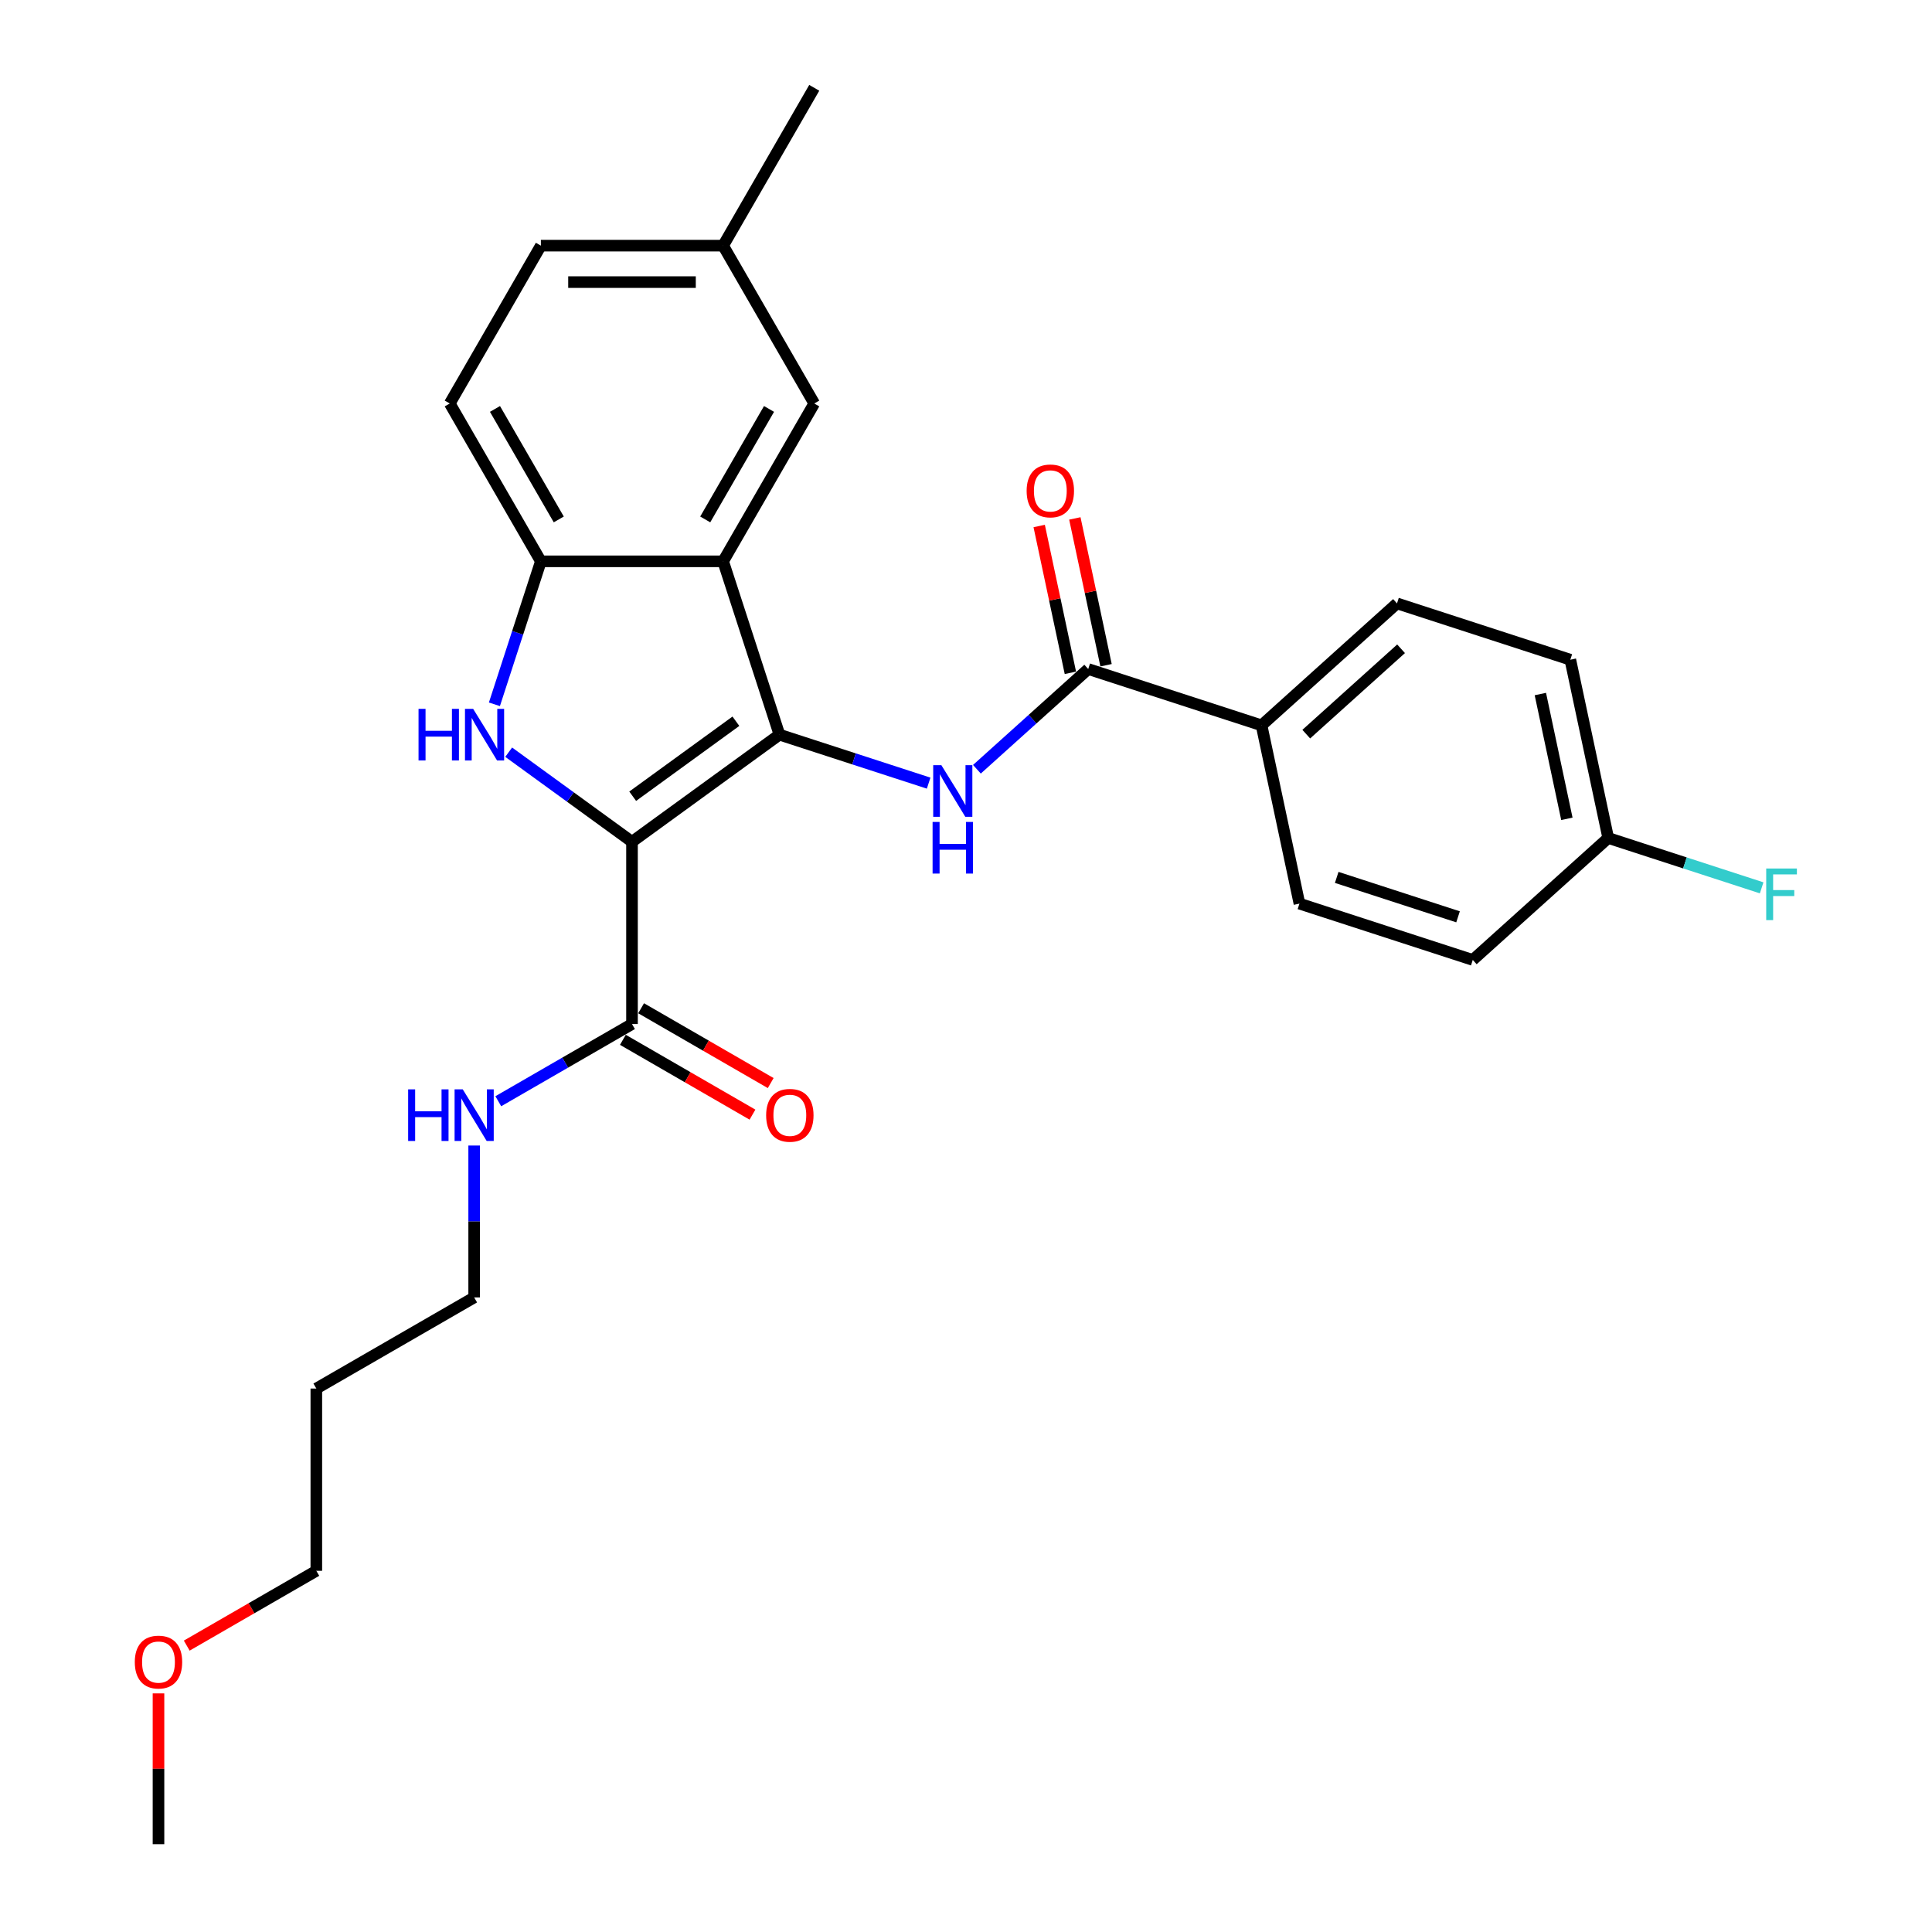 <?xml version='1.0' encoding='iso-8859-1'?>
<svg version='1.1' baseProfile='full'
              xmlns='http://www.w3.org/2000/svg'
                      xmlns:rdkit='http://www.rdkit.org/xml'
                      xmlns:xlink='http://www.w3.org/1999/xlink'
                  xml:space='preserve'
width='1000px' height='1000px' viewBox='0 0 1000 1000'>
<!-- END OF HEADER -->
<rect style='opacity:1.0;fill:#FFFFFF;stroke:none' width='1000' height='1000' x='0' y='0'> </rect>
<path class='bond-0' d='M 327.122,435.707 L 403.44,380.259' style='fill:none;fill-rule:evenodd;stroke:#000000;stroke-width:6px;stroke-linecap:butt;stroke-linejoin:miter;stroke-opacity:1' />
<path class='bond-0' d='M 327.48,412.127 L 380.902,373.313' style='fill:none;fill-rule:evenodd;stroke:#000000;stroke-width:6px;stroke-linecap:butt;stroke-linejoin:miter;stroke-opacity:1' />
<path class='bond-1' d='M 327.122,435.707 L 295.208,412.52' style='fill:none;fill-rule:evenodd;stroke:#000000;stroke-width:6px;stroke-linecap:butt;stroke-linejoin:miter;stroke-opacity:1' />
<path class='bond-1' d='M 295.208,412.52 L 263.294,389.334' style='fill:none;fill-rule:evenodd;stroke:#0000FF;stroke-width:6px;stroke-linecap:butt;stroke-linejoin:miter;stroke-opacity:1' />
<path class='bond-6' d='M 327.122,435.707 L 327.122,530.042' style='fill:none;fill-rule:evenodd;stroke:#000000;stroke-width:6px;stroke-linecap:butt;stroke-linejoin:miter;stroke-opacity:1' />
<path class='bond-2' d='M 403.44,380.259 L 374.289,290.542' style='fill:none;fill-rule:evenodd;stroke:#000000;stroke-width:6px;stroke-linecap:butt;stroke-linejoin:miter;stroke-opacity:1' />
<path class='bond-3' d='M 403.44,380.259 L 442.053,392.805' style='fill:none;fill-rule:evenodd;stroke:#000000;stroke-width:6px;stroke-linecap:butt;stroke-linejoin:miter;stroke-opacity:1' />
<path class='bond-3' d='M 442.053,392.805 L 480.667,405.352' style='fill:none;fill-rule:evenodd;stroke:#0000FF;stroke-width:6px;stroke-linecap:butt;stroke-linejoin:miter;stroke-opacity:1' />
<path class='bond-4' d='M 255.91,364.543 L 267.932,327.543' style='fill:none;fill-rule:evenodd;stroke:#0000FF;stroke-width:6px;stroke-linecap:butt;stroke-linejoin:miter;stroke-opacity:1' />
<path class='bond-4' d='M 267.932,327.543 L 279.955,290.542' style='fill:none;fill-rule:evenodd;stroke:#000000;stroke-width:6px;stroke-linecap:butt;stroke-linejoin:miter;stroke-opacity:1' />
<path class='bond-8' d='M 374.289,290.542 L 421.456,208.846' style='fill:none;fill-rule:evenodd;stroke:#000000;stroke-width:6px;stroke-linecap:butt;stroke-linejoin:miter;stroke-opacity:1' />
<path class='bond-8' d='M 365.025,268.854 L 398.042,211.667' style='fill:none;fill-rule:evenodd;stroke:#000000;stroke-width:6px;stroke-linecap:butt;stroke-linejoin:miter;stroke-opacity:1' />
<path class='bond-27' d='M 374.289,290.542 L 279.955,290.542' style='fill:none;fill-rule:evenodd;stroke:#000000;stroke-width:6px;stroke-linecap:butt;stroke-linejoin:miter;stroke-opacity:1' />
<path class='bond-5' d='M 505.647,398.164 L 534.454,372.226' style='fill:none;fill-rule:evenodd;stroke:#0000FF;stroke-width:6px;stroke-linecap:butt;stroke-linejoin:miter;stroke-opacity:1' />
<path class='bond-5' d='M 534.454,372.226 L 563.261,346.288' style='fill:none;fill-rule:evenodd;stroke:#000000;stroke-width:6px;stroke-linecap:butt;stroke-linejoin:miter;stroke-opacity:1' />
<path class='bond-11' d='M 279.955,290.542 L 232.787,208.846' style='fill:none;fill-rule:evenodd;stroke:#000000;stroke-width:6px;stroke-linecap:butt;stroke-linejoin:miter;stroke-opacity:1' />
<path class='bond-11' d='M 289.219,268.854 L 256.202,211.667' style='fill:none;fill-rule:evenodd;stroke:#000000;stroke-width:6px;stroke-linecap:butt;stroke-linejoin:miter;stroke-opacity:1' />
<path class='bond-7' d='M 563.261,346.288 L 652.978,375.439' style='fill:none;fill-rule:evenodd;stroke:#000000;stroke-width:6px;stroke-linecap:butt;stroke-linejoin:miter;stroke-opacity:1' />
<path class='bond-9' d='M 572.488,344.327 L 564.412,306.331' style='fill:none;fill-rule:evenodd;stroke:#000000;stroke-width:6px;stroke-linecap:butt;stroke-linejoin:miter;stroke-opacity:1' />
<path class='bond-9' d='M 564.412,306.331 L 556.336,268.336' style='fill:none;fill-rule:evenodd;stroke:#FF0000;stroke-width:6px;stroke-linecap:butt;stroke-linejoin:miter;stroke-opacity:1' />
<path class='bond-9' d='M 554.033,348.249 L 545.957,310.254' style='fill:none;fill-rule:evenodd;stroke:#000000;stroke-width:6px;stroke-linecap:butt;stroke-linejoin:miter;stroke-opacity:1' />
<path class='bond-9' d='M 545.957,310.254 L 537.881,272.259' style='fill:none;fill-rule:evenodd;stroke:#FF0000;stroke-width:6px;stroke-linecap:butt;stroke-linejoin:miter;stroke-opacity:1' />
<path class='bond-10' d='M 322.405,538.211 L 355.942,557.574' style='fill:none;fill-rule:evenodd;stroke:#000000;stroke-width:6px;stroke-linecap:butt;stroke-linejoin:miter;stroke-opacity:1' />
<path class='bond-10' d='M 355.942,557.574 L 389.479,576.936' style='fill:none;fill-rule:evenodd;stroke:#FF0000;stroke-width:6px;stroke-linecap:butt;stroke-linejoin:miter;stroke-opacity:1' />
<path class='bond-10' d='M 331.838,521.872 L 365.375,541.235' style='fill:none;fill-rule:evenodd;stroke:#000000;stroke-width:6px;stroke-linecap:butt;stroke-linejoin:miter;stroke-opacity:1' />
<path class='bond-10' d='M 365.375,541.235 L 398.912,560.597' style='fill:none;fill-rule:evenodd;stroke:#FF0000;stroke-width:6px;stroke-linecap:butt;stroke-linejoin:miter;stroke-opacity:1' />
<path class='bond-12' d='M 327.122,530.042 L 292.519,550.02' style='fill:none;fill-rule:evenodd;stroke:#000000;stroke-width:6px;stroke-linecap:butt;stroke-linejoin:miter;stroke-opacity:1' />
<path class='bond-12' d='M 292.519,550.02 L 257.916,569.998' style='fill:none;fill-rule:evenodd;stroke:#0000FF;stroke-width:6px;stroke-linecap:butt;stroke-linejoin:miter;stroke-opacity:1' />
<path class='bond-13' d='M 652.978,375.439 L 723.082,312.317' style='fill:none;fill-rule:evenodd;stroke:#000000;stroke-width:6px;stroke-linecap:butt;stroke-linejoin:miter;stroke-opacity:1' />
<path class='bond-13' d='M 676.118,379.991 L 725.191,335.806' style='fill:none;fill-rule:evenodd;stroke:#000000;stroke-width:6px;stroke-linecap:butt;stroke-linejoin:miter;stroke-opacity:1' />
<path class='bond-14' d='M 652.978,375.439 L 672.591,467.712' style='fill:none;fill-rule:evenodd;stroke:#000000;stroke-width:6px;stroke-linecap:butt;stroke-linejoin:miter;stroke-opacity:1' />
<path class='bond-15' d='M 421.456,208.846 L 374.289,127.15' style='fill:none;fill-rule:evenodd;stroke:#000000;stroke-width:6px;stroke-linecap:butt;stroke-linejoin:miter;stroke-opacity:1' />
<path class='bond-17' d='M 232.787,208.846 L 279.955,127.15' style='fill:none;fill-rule:evenodd;stroke:#000000;stroke-width:6px;stroke-linecap:butt;stroke-linejoin:miter;stroke-opacity:1' />
<path class='bond-23' d='M 245.426,592.925 L 245.426,632.234' style='fill:none;fill-rule:evenodd;stroke:#0000FF;stroke-width:6px;stroke-linecap:butt;stroke-linejoin:miter;stroke-opacity:1' />
<path class='bond-23' d='M 245.426,632.234 L 245.426,671.543' style='fill:none;fill-rule:evenodd;stroke:#000000;stroke-width:6px;stroke-linecap:butt;stroke-linejoin:miter;stroke-opacity:1' />
<path class='bond-19' d='M 723.082,312.317 L 812.799,341.468' style='fill:none;fill-rule:evenodd;stroke:#000000;stroke-width:6px;stroke-linecap:butt;stroke-linejoin:miter;stroke-opacity:1' />
<path class='bond-18' d='M 672.591,467.712 L 762.308,496.863' style='fill:none;fill-rule:evenodd;stroke:#000000;stroke-width:6px;stroke-linecap:butt;stroke-linejoin:miter;stroke-opacity:1' />
<path class='bond-18' d='M 691.879,454.141 L 754.681,474.547' style='fill:none;fill-rule:evenodd;stroke:#000000;stroke-width:6px;stroke-linecap:butt;stroke-linejoin:miter;stroke-opacity:1' />
<path class='bond-25' d='M 374.289,127.15 L 421.456,45.455' style='fill:none;fill-rule:evenodd;stroke:#000000;stroke-width:6px;stroke-linecap:butt;stroke-linejoin:miter;stroke-opacity:1' />
<path class='bond-28' d='M 374.289,127.15 L 279.955,127.15' style='fill:none;fill-rule:evenodd;stroke:#000000;stroke-width:6px;stroke-linecap:butt;stroke-linejoin:miter;stroke-opacity:1' />
<path class='bond-28' d='M 360.139,146.017 L 294.105,146.017' style='fill:none;fill-rule:evenodd;stroke:#000000;stroke-width:6px;stroke-linecap:butt;stroke-linejoin:miter;stroke-opacity:1' />
<path class='bond-16' d='M 832.412,433.741 L 762.308,496.863' style='fill:none;fill-rule:evenodd;stroke:#000000;stroke-width:6px;stroke-linecap:butt;stroke-linejoin:miter;stroke-opacity:1' />
<path class='bond-20' d='M 832.412,433.741 L 872.12,446.643' style='fill:none;fill-rule:evenodd;stroke:#000000;stroke-width:6px;stroke-linecap:butt;stroke-linejoin:miter;stroke-opacity:1' />
<path class='bond-20' d='M 872.12,446.643 L 911.828,459.544' style='fill:none;fill-rule:evenodd;stroke:#33CCCC;stroke-width:6px;stroke-linecap:butt;stroke-linejoin:miter;stroke-opacity:1' />
<path class='bond-29' d='M 832.412,433.741 L 812.799,341.468' style='fill:none;fill-rule:evenodd;stroke:#000000;stroke-width:6px;stroke-linecap:butt;stroke-linejoin:miter;stroke-opacity:1' />
<path class='bond-29' d='M 811.016,423.822 L 797.286,359.231' style='fill:none;fill-rule:evenodd;stroke:#000000;stroke-width:6px;stroke-linecap:butt;stroke-linejoin:miter;stroke-opacity:1' />
<path class='bond-21' d='M 163.73,718.71 L 245.426,671.543' style='fill:none;fill-rule:evenodd;stroke:#000000;stroke-width:6px;stroke-linecap:butt;stroke-linejoin:miter;stroke-opacity:1' />
<path class='bond-24' d='M 163.73,718.71 L 163.73,813.044' style='fill:none;fill-rule:evenodd;stroke:#000000;stroke-width:6px;stroke-linecap:butt;stroke-linejoin:miter;stroke-opacity:1' />
<path class='bond-22' d='M 96.656,851.769 L 130.193,832.407' style='fill:none;fill-rule:evenodd;stroke:#FF0000;stroke-width:6px;stroke-linecap:butt;stroke-linejoin:miter;stroke-opacity:1' />
<path class='bond-22' d='M 130.193,832.407 L 163.73,813.044' style='fill:none;fill-rule:evenodd;stroke:#000000;stroke-width:6px;stroke-linecap:butt;stroke-linejoin:miter;stroke-opacity:1' />
<path class='bond-26' d='M 82.034,876.493 L 82.034,915.519' style='fill:none;fill-rule:evenodd;stroke:#FF0000;stroke-width:6px;stroke-linecap:butt;stroke-linejoin:miter;stroke-opacity:1' />
<path class='bond-26' d='M 82.034,915.519 L 82.034,954.545' style='fill:none;fill-rule:evenodd;stroke:#000000;stroke-width:6px;stroke-linecap:butt;stroke-linejoin:miter;stroke-opacity:1' />
<path  class='atom-2' d='M 216.636 366.901
L 220.258 366.901
L 220.258 378.259
L 233.918 378.259
L 233.918 366.901
L 237.54 366.901
L 237.54 393.617
L 233.918 393.617
L 233.918 381.278
L 220.258 381.278
L 220.258 393.617
L 216.636 393.617
L 216.636 366.901
' fill='#0000FF'/>
<path  class='atom-2' d='M 244.898 366.901
L 253.653 381.052
Q 254.52 382.448, 255.917 384.976
Q 257.313 387.504, 257.388 387.655
L 257.388 366.901
L 260.935 366.901
L 260.935 393.617
L 257.275 393.617
L 247.879 378.146
Q 246.785 376.335, 245.615 374.259
Q 244.483 372.184, 244.144 371.543
L 244.144 393.617
L 240.672 393.617
L 240.672 366.901
L 244.898 366.901
' fill='#0000FF'/>
<path  class='atom-4' d='M 487.251 396.052
L 496.006 410.202
Q 496.874 411.599, 498.27 414.127
Q 499.666 416.655, 499.741 416.806
L 499.741 396.052
L 503.288 396.052
L 503.288 422.768
L 499.628 422.768
L 490.232 407.297
Q 489.138 405.486, 487.968 403.41
Q 486.836 401.335, 486.497 400.694
L 486.497 422.768
L 483.025 422.768
L 483.025 396.052
L 487.251 396.052
' fill='#0000FF'/>
<path  class='atom-4' d='M 482.705 425.439
L 486.327 425.439
L 486.327 436.797
L 499.987 436.797
L 499.987 425.439
L 503.609 425.439
L 503.609 452.155
L 499.987 452.155
L 499.987 439.816
L 486.327 439.816
L 486.327 452.155
L 482.705 452.155
L 482.705 425.439
' fill='#0000FF'/>
<path  class='atom-10' d='M 531.384 254.091
Q 531.384 247.676, 534.554 244.091
Q 537.723 240.507, 543.648 240.507
Q 549.572 240.507, 552.741 244.091
Q 555.911 247.676, 555.911 254.091
Q 555.911 260.581, 552.704 264.279
Q 549.496 267.939, 543.648 267.939
Q 537.761 267.939, 534.554 264.279
Q 531.384 260.619, 531.384 254.091
M 543.648 264.92
Q 547.723 264.92, 549.911 262.204
Q 552.138 259.449, 552.138 254.091
Q 552.138 248.846, 549.911 246.204
Q 547.723 243.525, 543.648 243.525
Q 539.572 243.525, 537.346 246.167
Q 535.158 248.808, 535.158 254.091
Q 535.158 259.487, 537.346 262.204
Q 539.572 264.92, 543.648 264.92
' fill='#FF0000'/>
<path  class='atom-11' d='M 396.554 577.284
Q 396.554 570.869, 399.724 567.285
Q 402.893 563.7, 408.817 563.7
Q 414.742 563.7, 417.911 567.285
Q 421.081 570.869, 421.081 577.284
Q 421.081 583.774, 417.874 587.472
Q 414.666 591.132, 408.817 591.132
Q 402.931 591.132, 399.724 587.472
Q 396.554 583.812, 396.554 577.284
M 408.817 588.114
Q 412.893 588.114, 415.081 585.397
Q 417.308 582.642, 417.308 577.284
Q 417.308 572.039, 415.081 569.398
Q 412.893 566.719, 408.817 566.719
Q 404.742 566.719, 402.516 569.36
Q 400.327 572.001, 400.327 577.284
Q 400.327 582.68, 402.516 585.397
Q 404.742 588.114, 408.817 588.114
' fill='#FF0000'/>
<path  class='atom-13' d='M 211.258 563.851
L 214.88 563.851
L 214.88 575.209
L 228.54 575.209
L 228.54 563.851
L 232.162 563.851
L 232.162 590.566
L 228.54 590.566
L 228.54 578.227
L 214.88 578.227
L 214.88 590.566
L 211.258 590.566
L 211.258 563.851
' fill='#0000FF'/>
<path  class='atom-13' d='M 239.521 563.851
L 248.275 578.001
Q 249.143 579.397, 250.539 581.925
Q 251.935 584.454, 252.01 584.604
L 252.01 563.851
L 255.557 563.851
L 255.557 590.566
L 251.897 590.566
L 242.502 575.096
Q 241.407 573.284, 240.237 571.209
Q 239.105 569.134, 238.766 568.492
L 238.766 590.566
L 235.294 590.566
L 235.294 563.851
L 239.521 563.851
' fill='#0000FF'/>
<path  class='atom-21' d='M 914.186 449.534
L 930.072 449.534
L 930.072 452.59
L 917.771 452.59
L 917.771 460.703
L 928.714 460.703
L 928.714 463.797
L 917.771 463.797
L 917.771 476.249
L 914.186 476.249
L 914.186 449.534
' fill='#33CCCC'/>
<path  class='atom-23' d='M 69.771 860.287
Q 69.771 853.872, 72.94 850.287
Q 76.11 846.703, 82.034 846.703
Q 87.958 846.703, 91.128 850.287
Q 94.298 853.872, 94.298 860.287
Q 94.298 866.777, 91.09 870.475
Q 87.883 874.135, 82.034 874.135
Q 76.148 874.135, 72.94 870.475
Q 69.771 866.815, 69.771 860.287
M 82.034 871.116
Q 86.109 871.116, 88.298 868.399
Q 90.524 865.645, 90.524 860.287
Q 90.524 855.042, 88.298 852.4
Q 86.109 849.721, 82.034 849.721
Q 77.959 849.721, 75.733 852.363
Q 73.544 855.004, 73.544 860.287
Q 73.544 865.683, 75.733 868.399
Q 77.959 871.116, 82.034 871.116
' fill='#FF0000'/>
</svg>
